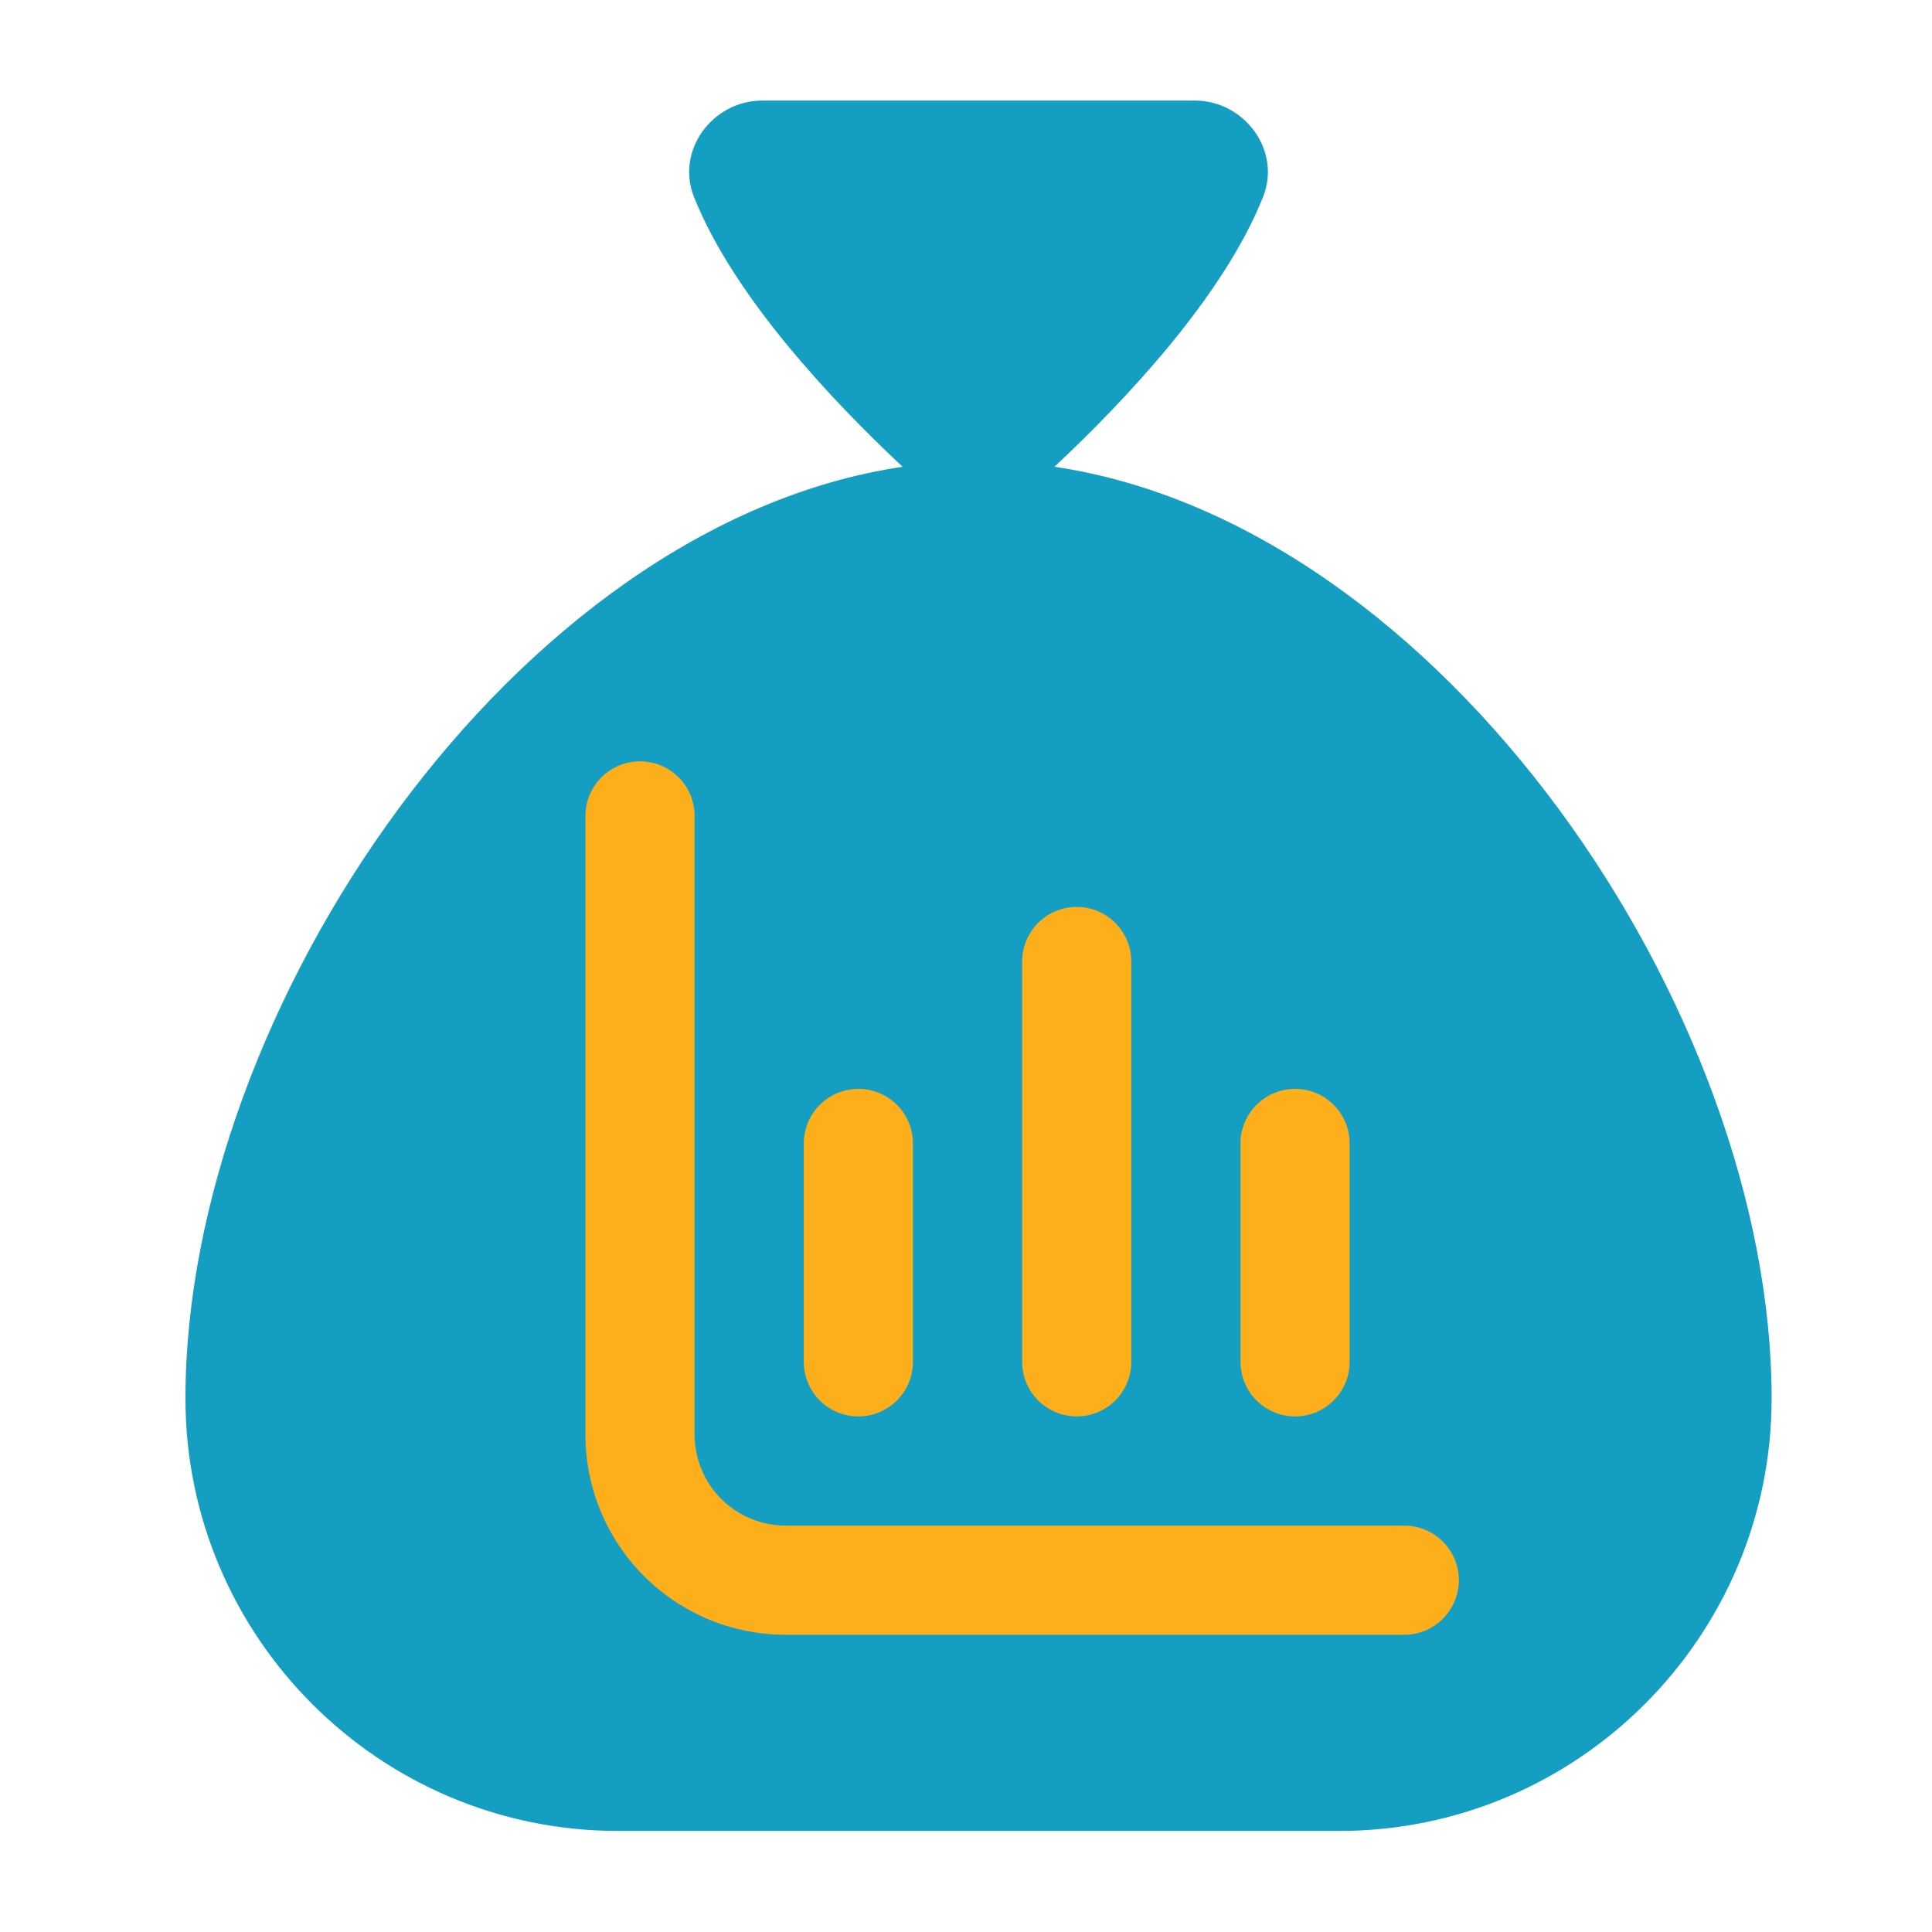 <?xml version="1.0" encoding="UTF-8"?>
<svg xmlns="http://www.w3.org/2000/svg" width="65" height="65" viewBox="0 0 65 65" fill="none">
  <path d="M35.476 15.704C37.831 13.499 41.162 9.979 42.496 6.622C43.114 5.067 41.872 3.384 40.199 3.384H25.644C23.971 3.384 22.729 5.065 23.347 6.622C24.681 9.979 28.012 13.499 30.367 15.704C17.322 17.642 6.239 33.991 6.239 47.046C6.239 55.073 12.766 61.6 20.793 61.6H45.05C53.077 61.6 59.604 55.073 59.604 47.046C59.604 33.991 48.521 17.642 35.476 15.704Z" fill="#149EC2"></path>
  <path d="M26.43 51.327C25.618 51.327 24.84 51.004 24.266 50.43C23.692 49.856 23.369 49.078 23.369 48.266V27.451C23.369 26.964 23.176 26.497 22.831 26.152C22.487 25.808 22.02 25.615 21.533 25.615C21.046 25.615 20.578 25.808 20.234 26.152C19.89 26.497 19.696 26.964 19.696 27.451V48.266C19.696 50.052 20.405 51.764 21.668 53.027C22.931 54.29 24.644 55 26.43 55H47.245C47.732 55 48.199 54.806 48.543 54.462C48.888 54.117 49.081 53.65 49.081 53.163C49.081 52.676 48.888 52.209 48.543 51.865C48.199 51.52 47.732 51.327 47.245 51.327H26.43Z" fill="#FCAF1B"></path>
  <path d="M43.572 47.654C44.059 47.654 44.526 47.46 44.87 47.116C45.215 46.771 45.408 46.304 45.408 45.817V38.471C45.408 37.983 45.215 37.516 44.87 37.172C44.526 36.828 44.059 36.634 43.572 36.634C43.084 36.634 42.617 36.828 42.273 37.172C41.928 37.516 41.735 37.983 41.735 38.471V45.817C41.735 46.304 41.928 46.771 42.273 47.116C42.617 47.46 43.084 47.654 43.572 47.654Z" fill="#FCAF1B"></path>
  <path d="M28.879 47.654C29.366 47.654 29.833 47.46 30.177 47.116C30.522 46.771 30.715 46.304 30.715 45.817V38.471C30.715 37.983 30.522 37.516 30.177 37.172C29.833 36.828 29.366 36.634 28.879 36.634C28.392 36.634 27.925 36.828 27.58 37.172C27.236 37.516 27.042 37.983 27.042 38.471V45.817C27.042 46.304 27.236 46.771 27.58 47.116C27.925 47.46 28.392 47.654 28.879 47.654Z" fill="#FCAF1B"></path>
  <path d="M36.225 47.653C36.712 47.653 37.179 47.46 37.524 47.115C37.868 46.771 38.062 46.304 38.062 45.817V32.349C38.062 31.862 37.868 31.394 37.524 31.05C37.179 30.706 36.712 30.512 36.225 30.512C35.738 30.512 35.271 30.706 34.926 31.05C34.582 31.394 34.389 31.862 34.389 32.349V45.817C34.389 46.304 34.582 46.771 34.926 47.115C35.271 47.46 35.738 47.653 36.225 47.653Z" fill="#FCAF1B"></path>
</svg>
